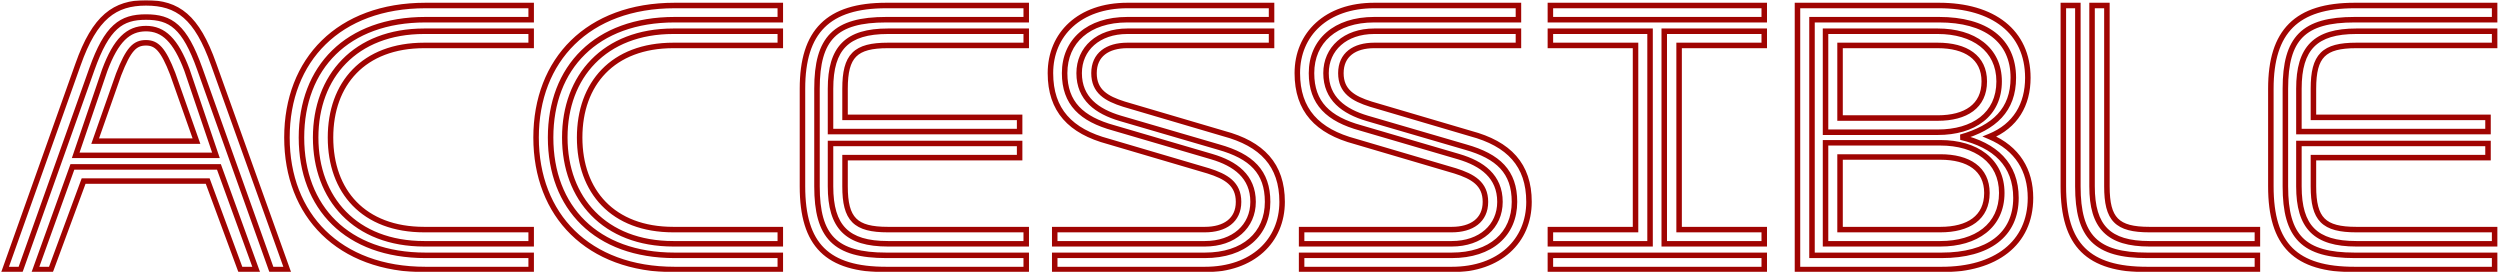 <svg width="909" height="99" viewBox="0 0 909 99" fill="none" xmlns="http://www.w3.org/2000/svg">
<mask id="path-1-outside-1_11618_1057" maskUnits="userSpaceOnUse" x="0" y="0" width="909" height="99" fill="black">
<rect fill="white" width="909" height="99"/>
<path d="M28.36 23.48C34.48 6.08 41.8 1.04 53.08 1.04C64.6 1.04 71.56 6.08 77.68 23.36L104.44 98H98.68L72.64 25.04C67.12 9.56 62.08 6.2 53.08 6.2C44.08 6.2 38.92 9.68 33.4 25.16L7.48 98H1.84L28.36 23.48ZM34.6 51.32H71.44L62.8 26.84C59.32 17.84 56.92 15.56 53.08 15.56C49 15.56 46.72 17.84 43.12 27.08L34.6 51.32ZM38.08 25.52C42.16 14.6 46.6 10.4 53.08 10.4C59.44 10.4 63.88 14.6 67.96 25.4L78.52 56.48H27.52L38.08 25.52ZM12.88 98L26.32 60.68H79.6L93.16 98H87.4L75.52 65.84H30.4L18.52 98H12.88ZM154.732 98C123.172 98 104.332 78.2 104.332 50C104.332 21.8 123.172 2 154.732 2H193.132V7.16H154.732C126.172 7.16 109.612 24.56 109.612 50C109.612 75.44 126.172 92.84 154.732 92.84H193.132V98H154.732ZM154.252 88.64C129.172 88.64 114.772 72.2 114.772 50C114.772 27.8 129.172 11.36 154.252 11.36H193.132V16.52H154.252C132.172 16.52 120.172 30.44 120.172 50C120.172 69.56 132.172 83.48 154.252 83.48H193.132V88.64H154.252ZM245.318 98C213.758 98 194.918 78.2 194.918 50C194.918 21.8 213.758 2 245.318 2H283.718V7.16H245.318C216.758 7.16 200.198 24.56 200.198 50C200.198 75.44 216.758 92.84 245.318 92.84H283.718V98H245.318ZM244.838 88.64C219.758 88.64 205.358 72.2 205.358 50C205.358 27.8 219.758 11.36 244.838 11.36H283.718V16.52H244.838C222.758 16.52 210.758 30.44 210.758 50C210.758 69.56 222.758 83.48 244.838 83.48H283.718V88.64H244.838ZM322.257 98C300.777 98 291.777 89.12 291.777 67.76V32.24C291.777 11.36 301.137 2 322.257 2H373.137V7.16H322.257C303.657 7.16 297.057 13.88 297.057 32.24V67.76C297.057 86.12 303.657 92.84 322.257 92.84H373.137V98H322.257ZM322.857 88.64C307.977 88.64 301.977 82.52 301.977 67.76V52.16H370.737V57.32H307.257V67.76C307.257 79.76 310.977 83.48 322.857 83.48H373.137V88.64H322.857ZM301.977 32.24C301.977 17.48 307.977 11.36 322.857 11.36H373.137V16.52H322.857C310.977 16.52 307.257 20.24 307.257 32.24V42.68H370.737V47.84H301.977V32.24ZM383.498 98V92.84H438.098C452.378 92.84 460.898 85.04 460.898 73.4C460.898 62.48 455.018 56.84 443.138 53.48L407.378 43.04C398.858 40.52 392.378 35.84 392.378 26.6C392.378 17.72 399.338 11.36 409.898 11.36H462.338V16.52H409.898C402.698 16.52 397.778 19.88 397.778 26.6C397.778 33.2 402.218 35.84 408.698 37.88L444.938 48.56C458.858 52.28 466.178 59.96 466.178 73.4C466.178 87.56 455.498 98 438.098 98H383.498ZM383.498 88.64V83.48H438.098C445.298 83.48 450.338 80.12 450.338 73.4C450.338 66.8 445.778 64.16 439.298 62.12L403.058 51.44C389.138 47.72 381.938 40.04 381.938 26.6C381.938 12.44 392.498 2 409.898 2H462.338V7.16H409.898C395.738 7.16 387.098 14.96 387.098 26.6C387.098 37.52 393.218 43.28 404.978 46.52L440.618 56.96C449.138 59.48 455.618 64.16 455.618 73.4C455.618 82.28 448.658 88.64 438.098 88.64H383.498ZM473.264 98V92.84H527.864C542.144 92.84 550.664 85.04 550.664 73.4C550.664 62.48 544.784 56.84 532.904 53.48L497.144 43.04C488.624 40.52 482.144 35.84 482.144 26.6C482.144 17.72 489.104 11.36 499.664 11.36H552.104V16.52H499.664C492.464 16.52 487.544 19.88 487.544 26.6C487.544 33.2 491.984 35.84 498.464 37.88L534.704 48.56C548.624 52.28 555.944 59.96 555.944 73.4C555.944 87.56 545.264 98 527.864 98H473.264ZM473.264 88.64V83.48H527.864C535.064 83.48 540.104 80.12 540.104 73.4C540.104 66.8 535.544 64.16 529.064 62.12L492.824 51.44C478.904 47.72 471.704 40.04 471.704 26.6C471.704 12.44 482.264 2 499.664 2H552.104V7.16H499.664C485.504 7.16 476.864 14.96 476.864 26.6C476.864 37.52 482.984 43.28 494.744 46.52L530.384 56.96C538.904 59.48 545.384 64.16 545.384 73.4C545.384 82.28 538.424 88.64 527.864 88.64H473.264ZM605.121 88.64V11.36H641.481V16.52H610.521V83.48H641.481V88.64H605.121ZM563.721 98V92.84H641.481V98H563.721ZM563.721 88.64V83.48H594.681V16.52H563.721V11.36H599.961V88.64H563.721ZM563.721 7.16V2H641.481V7.16H563.721ZM653.563 98V2H705.043C724.603 2 737.323 11.48 737.323 28.28C737.323 38 732.883 45.8 723.403 49.64C733.603 53.96 738.283 62 738.283 71.96C738.283 88.52 725.563 98 706.003 98H653.563ZM705.523 83.48C715.723 83.48 722.443 79.16 722.443 70.16C722.443 61.4 715.723 57.08 705.523 57.08H669.043V83.48H705.523ZM706.003 92.84C722.923 92.84 733.003 85.4 733.003 71.96C733.003 59.84 725.443 52.76 712.963 49.88C725.203 46.4 732.043 39.92 732.043 28.28C732.043 14.6 721.963 7.16 705.043 7.16H658.843V92.84H706.003ZM663.763 88.64V51.92H705.523C718.483 51.92 727.843 58.4 727.843 70.16C727.843 82.16 718.483 88.64 705.523 88.64H663.763ZM663.763 48.08V11.36H704.563C717.523 11.36 726.883 17.84 726.883 29.6C726.883 41.72 717.523 48.08 704.563 48.08H663.763ZM704.563 42.92C714.763 42.92 721.483 38.6 721.483 29.6C721.483 20.84 714.763 16.52 704.563 16.52H669.043V42.92H704.563ZM780.711 98C759.231 98 750.231 89.12 750.231 67.76V2H755.511V67.76C755.511 86.12 762.111 92.84 780.711 92.84H820.791V98H780.711ZM781.551 88.64C766.671 88.64 760.671 82.52 760.671 67.76V2H766.071V67.76C766.071 79.76 769.671 83.48 781.551 83.48H820.791V88.64H781.551ZM856.163 98C834.683 98 825.683 89.12 825.683 67.76V32.24C825.683 11.36 835.043 2 856.163 2H907.043V7.16H856.163C837.563 7.16 830.963 13.88 830.963 32.24V67.76C830.963 86.12 837.563 92.84 856.163 92.84H907.043V98H856.163ZM856.763 88.64C841.883 88.64 835.883 82.52 835.883 67.76V52.16H904.643V57.32H841.163V67.76C841.163 79.76 844.883 83.48 856.763 83.48H907.043V88.64H856.763ZM835.883 32.24C835.883 17.48 841.883 11.36 856.763 11.36H907.043V16.52H856.763C844.883 16.52 841.163 20.24 841.163 32.24V42.68H904.643V47.84H835.883V32.24Z"/>
</mask>
<path d="M28.36 23.48L29.302 23.815L29.303 23.812L28.36 23.48ZM77.68 23.36L76.737 23.694L76.739 23.698L77.68 23.36ZM104.44 98V99H105.861L105.381 97.662L104.44 98ZM98.68 98L97.738 98.336L97.975 99H98.68V98ZM72.64 25.04L71.698 25.376L71.698 25.376L72.64 25.04ZM33.4 25.16L32.458 24.824L32.458 24.825L33.4 25.16ZM7.48 98V99H8.186L8.422 98.335L7.48 98ZM1.84 98L0.898 97.665L0.423 99H1.84V98ZM34.6 51.32L33.657 50.988L33.188 52.32H34.6V51.32ZM71.44 51.32V52.32H72.853L72.383 50.987L71.44 51.32ZM62.8 26.84L63.743 26.507L63.738 26.493L63.733 26.479L62.8 26.84ZM43.12 27.08L42.188 26.717L42.182 26.733L42.177 26.748L43.12 27.08ZM38.08 25.52L37.143 25.17L37.138 25.183L37.133 25.197L38.08 25.52ZM67.96 25.4L68.907 25.078L68.901 25.062L68.895 25.047L67.96 25.4ZM78.52 56.48V57.48H79.916L79.467 56.158L78.52 56.48ZM27.52 56.48L26.573 56.157L26.122 57.48H27.52V56.48ZM12.88 98L11.939 97.661L11.457 99H12.88V98ZM26.32 60.68V59.68H25.617L25.379 60.341L26.32 60.68ZM79.6 60.68L80.54 60.339L80.301 59.68H79.6V60.68ZM93.16 98V99H94.587L94.1 97.659L93.16 98ZM87.4 98L86.462 98.347L86.703 99H87.4V98ZM75.52 65.84L76.458 65.493L76.217 64.84H75.52V65.84ZM30.4 65.84V64.84H29.703L29.462 65.493L30.4 65.84ZM18.52 98V99H19.217L19.458 98.347L18.52 98ZM28.36 23.48L29.303 23.812C32.34 15.18 35.626 9.762 39.436 6.494C43.209 3.258 47.603 2.04 53.08 2.04V1.04V0.04C47.277 0.04 42.37 1.342 38.134 4.976C33.934 8.578 30.5 14.38 27.417 23.148L28.36 23.48ZM53.08 1.04V2.04C58.681 2.04 63.04 3.259 66.75 6.476C70.501 9.727 73.698 15.113 76.737 23.694L77.68 23.36L78.623 23.026C75.542 14.327 72.199 8.553 68.06 4.964C63.88 1.341 58.999 0.04 53.08 0.04V1.04ZM77.68 23.36L76.739 23.698L103.499 98.338L104.44 98L105.381 97.662L78.621 23.023L77.68 23.36ZM104.44 98V97H98.68V98V99H104.44V98ZM98.68 98L99.622 97.664L73.582 24.704L72.64 25.04L71.698 25.376L97.738 98.336L98.68 98ZM72.64 25.04L73.582 24.704C70.81 16.93 68.102 12.021 64.835 9.073C61.508 6.07 57.717 5.2 53.08 5.2V6.2V7.2C57.443 7.2 60.672 8.01 63.495 10.557C66.378 13.159 68.95 17.67 71.698 25.376L72.64 25.04ZM53.08 6.2V5.2C48.437 5.2 44.618 6.103 41.265 9.133C37.969 12.11 35.231 17.047 32.458 24.824L33.4 25.16L34.342 25.496C37.089 17.793 39.691 13.25 42.605 10.617C45.462 8.037 48.723 7.2 53.08 7.2V6.2ZM33.4 25.16L32.458 24.825L6.538 97.665L7.48 98L8.422 98.335L34.342 25.495L33.4 25.16ZM7.48 98V97H1.84V98V99H7.48V98ZM1.84 98L2.782 98.335L29.302 23.815L28.36 23.48L27.418 23.145L0.898 97.665L1.84 98ZM34.6 51.32V52.32H71.44V51.32V50.32H34.6V51.32ZM71.44 51.32L72.383 50.987L63.743 26.507L62.8 26.84L61.857 27.173L70.497 51.653L71.44 51.32ZM62.8 26.84L63.733 26.479C61.988 21.967 60.465 18.999 58.821 17.159C57.984 16.223 57.101 15.56 56.126 15.139C55.153 14.718 54.141 14.56 53.08 14.56V15.56V16.56C53.939 16.56 54.667 16.687 55.332 16.975C55.997 17.262 56.651 17.733 57.329 18.491C58.715 20.041 60.132 22.713 61.867 27.201L62.8 26.84ZM53.08 15.56V14.56C51.966 14.56 50.918 14.716 49.918 15.14C48.915 15.566 48.018 16.238 47.172 17.191C45.513 19.062 43.99 22.093 42.188 26.717L43.12 27.08L44.052 27.443C45.85 22.827 47.267 20.098 48.668 18.519C49.352 17.747 50.015 17.272 50.7 16.981C51.387 16.689 52.154 16.56 53.08 16.56V15.56ZM43.12 27.08L42.177 26.748L33.657 50.988L34.6 51.32L35.543 51.652L44.063 27.412L43.12 27.08ZM38.08 25.52L39.017 25.87C41.038 20.461 43.106 16.839 45.385 14.574C47.622 12.351 50.096 11.4 53.08 11.4V10.4V9.4C49.584 9.4 46.598 10.549 43.975 13.156C41.394 15.721 39.202 19.659 37.143 25.17L38.08 25.52ZM53.08 10.4V11.4C56 11.4 58.445 12.348 60.67 14.559C62.936 16.811 65.004 20.405 67.025 25.753L67.96 25.4L68.895 25.047C66.836 19.595 64.644 15.689 62.08 13.141C59.475 10.552 56.52 9.4 53.08 9.4V10.4ZM67.96 25.4L67.013 25.722L77.573 56.802L78.52 56.48L79.467 56.158L68.907 25.078L67.96 25.4ZM78.52 56.48V55.48H27.52V56.48V57.48H78.52V56.48ZM27.52 56.48L28.466 56.803L39.026 25.843L38.08 25.52L37.133 25.197L26.573 56.157L27.52 56.48ZM12.88 98L13.821 98.339L27.261 61.019L26.32 60.68L25.379 60.341L11.939 97.661L12.88 98ZM26.32 60.68V61.68H79.6V60.68V59.68H26.32V60.68ZM79.6 60.68L78.66 61.022L92.22 98.341L93.16 98L94.1 97.659L80.54 60.339L79.6 60.68ZM93.16 98V97H87.4V98V99H93.16V98ZM87.4 98L88.338 97.653L76.458 65.493L75.52 65.84L74.582 66.186L86.462 98.347L87.4 98ZM75.52 65.84V64.84H30.4V65.84V66.84H75.52V65.84ZM30.4 65.84L29.462 65.493L17.582 97.653L18.52 98L19.458 98.347L31.338 66.186L30.4 65.84ZM18.52 98V97H12.88V98V99H18.52V98ZM193.132 2H194.132V1H193.132V2ZM193.132 7.16V8.16H194.132V7.16H193.132ZM193.132 92.84H194.132V91.84H193.132V92.84ZM193.132 98V99H194.132V98H193.132ZM193.132 11.36H194.132V10.36H193.132V11.36ZM193.132 16.52V17.52H194.132V16.52H193.132ZM193.132 83.48H194.132V82.48H193.132V83.48ZM193.132 88.64V89.64H194.132V88.64H193.132ZM154.732 98V97C139.165 97 126.832 92.121 118.397 83.861C109.962 75.601 105.332 63.873 105.332 50H104.332H103.332C103.332 64.327 108.123 76.599 116.998 85.29C125.872 93.979 138.74 99 154.732 99V98ZM104.332 50H105.332C105.332 36.127 109.962 24.399 118.397 16.14C126.832 7.879 139.165 3 154.732 3V2V1C138.74 1 125.872 6.021 116.998 14.71C108.123 23.401 103.332 35.673 103.332 50H104.332ZM154.732 2V3H193.132V2V1H154.732V2ZM193.132 2H192.132V7.16H193.132H194.132V2H193.132ZM193.132 7.16V6.16H154.732V7.16V8.16H193.132V7.16ZM154.732 7.16V6.16C140.247 6.16 128.697 10.576 120.763 18.325C112.829 26.074 108.612 37.059 108.612 50H109.612H110.612C110.612 37.501 114.676 27.066 122.161 19.755C129.647 12.444 140.657 8.16 154.732 8.16V7.16ZM109.612 50H108.612C108.612 62.941 112.829 73.926 120.763 81.675C128.697 89.424 140.247 93.84 154.732 93.84V92.84V91.84C140.657 91.84 129.647 87.556 122.161 80.245C114.676 72.934 110.612 62.499 110.612 50H109.612ZM154.732 92.84V93.84H193.132V92.84V91.84H154.732V92.84ZM193.132 92.84H192.132V98H193.132H194.132V92.84H193.132ZM193.132 98V97H154.732V98V99H193.132V98ZM154.252 88.64V87.64C141.938 87.64 132.341 83.61 125.822 76.946C119.299 70.277 115.772 60.883 115.772 50H114.772H113.772C113.772 61.317 117.446 71.243 124.392 78.344C131.344 85.45 141.486 89.64 154.252 89.64V88.64ZM114.772 50H115.772C115.772 39.117 119.299 29.723 125.822 23.054C132.341 16.39 141.938 12.36 154.252 12.36V11.36V10.36C141.486 10.36 131.344 14.55 124.392 21.656C117.446 28.757 113.772 38.683 113.772 50H114.772ZM154.252 11.36V12.36H193.132V11.36V10.36H154.252V11.36ZM193.132 11.36H192.132V16.52H193.132H194.132V11.36H193.132ZM193.132 16.52V15.52H154.252V16.52V17.52H193.132V16.52ZM154.252 16.52V15.52C142.996 15.52 134.198 19.074 128.215 25.228C122.237 31.377 119.172 40.017 119.172 50H120.172H121.172C121.172 40.423 124.107 32.323 129.649 26.622C135.186 20.926 143.428 17.52 154.252 17.52V16.52ZM120.172 50H119.172C119.172 59.983 122.237 68.623 128.215 74.772C134.198 80.926 142.996 84.48 154.252 84.48V83.48V82.48C143.428 82.48 135.186 79.074 129.649 73.378C124.107 67.677 121.172 59.577 121.172 50H120.172ZM154.252 83.48V84.48H193.132V83.48V82.48H154.252V83.48ZM193.132 83.48H192.132V88.64H193.132H194.132V83.48H193.132ZM193.132 88.64V87.64H154.252V88.64V89.64H193.132V88.64ZM283.718 2H284.718V1H283.718V2ZM283.718 7.16V8.16H284.718V7.16H283.718ZM283.718 92.84H284.718V91.84H283.718V92.84ZM283.718 98V99H284.718V98H283.718ZM283.718 11.36H284.718V10.36H283.718V11.36ZM283.718 16.52V17.52H284.718V16.52H283.718ZM283.718 83.48H284.718V82.48H283.718V83.48ZM283.718 88.64V89.64H284.718V88.64H283.718ZM245.318 98V97C229.75 97 217.418 92.121 208.983 83.861C200.548 75.601 195.918 63.873 195.918 50H194.918H193.918C193.918 64.327 198.709 76.599 207.583 85.29C216.458 93.979 229.326 99 245.318 99V98ZM194.918 50H195.918C195.918 36.127 200.548 24.399 208.983 16.14C217.418 7.879 229.75 3 245.318 3V2V1C229.326 1 216.458 6.021 207.583 14.71C198.709 23.401 193.918 35.673 193.918 50H194.918ZM245.318 2V3H283.718V2V1H245.318V2ZM283.718 2H282.718V7.16H283.718H284.718V2H283.718ZM283.718 7.16V6.16H245.318V7.16V8.16H283.718V7.16ZM245.318 7.16V6.16C230.833 6.16 219.283 10.576 211.349 18.325C203.415 26.074 199.198 37.059 199.198 50H200.198H201.198C201.198 37.501 205.262 27.066 212.747 19.755C220.233 12.444 231.243 8.16 245.318 8.16V7.16ZM200.198 50H199.198C199.198 62.941 203.415 73.926 211.349 81.675C219.283 89.424 230.833 93.84 245.318 93.84V92.84V91.84C231.243 91.84 220.233 87.556 212.747 80.245C205.262 72.934 201.198 62.499 201.198 50H200.198ZM245.318 92.84V93.84H283.718V92.84V91.84H245.318V92.84ZM283.718 92.84H282.718V98H283.718H284.718V92.84H283.718ZM283.718 98V97H245.318V98V99H283.718V98ZM244.838 88.64V87.64C232.524 87.64 222.927 83.61 216.408 76.946C209.885 70.277 206.358 60.883 206.358 50H205.358H204.358C204.358 61.317 208.032 71.243 214.978 78.344C221.93 85.45 232.072 89.64 244.838 89.64V88.64ZM205.358 50H206.358C206.358 39.117 209.885 29.723 216.408 23.054C222.927 16.39 232.524 12.36 244.838 12.36V11.36V10.36C232.072 10.36 221.93 14.55 214.978 21.656C208.032 28.757 204.358 38.683 204.358 50H205.358ZM244.838 11.36V12.36H283.718V11.36V10.36H244.838V11.36ZM283.718 11.36H282.718V16.52H283.718H284.718V11.36H283.718ZM283.718 16.52V15.52H244.838V16.52V17.52H283.718V16.52ZM244.838 16.52V15.52C233.582 15.52 224.784 19.074 218.801 25.228C212.823 31.377 209.758 40.017 209.758 50H210.758H211.758C211.758 40.423 214.693 32.323 220.235 26.622C225.772 20.926 234.014 17.52 244.838 17.52V16.52ZM210.758 50H209.758C209.758 59.983 212.823 68.623 218.801 74.772C224.784 80.926 233.582 84.48 244.838 84.48V83.48V82.48C234.014 82.48 225.772 79.074 220.235 73.378C214.693 67.677 211.758 59.577 211.758 50H210.758ZM244.838 83.48V84.48H283.718V83.48V82.48H244.838V83.48ZM283.718 83.48H282.718V88.64H283.718H284.718V83.48H283.718ZM283.718 88.64V87.64H244.838V88.64V89.64H283.718V88.64ZM373.137 2H374.137V1H373.137V2ZM373.137 7.16V8.16H374.137V7.16H373.137ZM373.137 92.84H374.137V91.84H373.137V92.84ZM373.137 98V99H374.137V98H373.137ZM301.977 52.16V51.16H300.977V52.16H301.977ZM370.737 52.16H371.737V51.16H370.737V52.16ZM370.737 57.32V58.32H371.737V57.32H370.737ZM307.257 57.32V56.32H306.257V57.32H307.257ZM373.137 83.48H374.137V82.48H373.137V83.48ZM373.137 88.64V89.64H374.137V88.64H373.137ZM373.137 11.36H374.137V10.36H373.137V11.36ZM373.137 16.52V17.52H374.137V16.52H373.137ZM307.257 42.68H306.257V43.68H307.257V42.68ZM370.737 42.68H371.737V41.68H370.737V42.68ZM370.737 47.84V48.84H371.737V47.84H370.737ZM301.977 47.84H300.977V48.84H301.977V47.84ZM322.257 98V97C311.624 97 304.326 94.797 299.666 90.18C295.008 85.564 292.777 78.329 292.777 67.76H291.777H290.777C290.777 78.551 293.046 86.436 298.258 91.6C303.468 96.763 311.41 99 322.257 99V98ZM291.777 67.76H292.777V32.24H291.777H290.777V67.76H291.777ZM291.777 32.24H292.777C292.777 21.927 295.091 14.682 299.802 9.999C304.514 5.315 311.821 3 322.257 3V2V1C311.573 1 303.64 3.365 298.392 8.581C293.143 13.798 290.777 21.673 290.777 32.24H291.777ZM322.257 2V3H373.137V2V1H322.257V2ZM373.137 2H372.137V7.16H373.137H374.137V2H373.137ZM373.137 7.16V6.16H322.257V7.16V8.16H373.137V7.16ZM322.257 7.16V6.16C312.883 6.16 306.239 7.843 301.975 12.108C297.71 16.373 296.057 22.987 296.057 32.24H297.057H298.057C298.057 23.133 299.704 17.207 303.389 13.522C307.075 9.837 313.031 8.16 322.257 8.16V7.16ZM297.057 32.24H296.057V67.76H297.057H298.057V32.24H297.057ZM297.057 67.76H296.057C296.057 77.013 297.71 83.627 301.975 87.892C306.239 92.156 312.883 93.84 322.257 93.84V92.84V91.84C313.031 91.84 307.075 90.163 303.389 86.478C299.704 82.793 298.057 76.867 298.057 67.76H297.057ZM322.257 92.84V93.84H373.137V92.84V91.84H322.257V92.84ZM373.137 92.84H372.137V98H373.137H374.137V92.84H373.137ZM373.137 98V97H322.257V98V99H373.137V98ZM322.857 88.64V87.64C315.522 87.64 310.629 86.126 307.546 83.029C304.461 79.932 302.977 75.037 302.977 67.76H301.977H300.977C300.977 75.243 302.492 80.788 306.128 84.441C309.765 88.094 315.312 89.64 322.857 89.64V88.64ZM301.977 67.76H302.977V52.16H301.977H300.977V67.76H301.977ZM301.977 52.16V53.16H370.737V52.16V51.16H301.977V52.16ZM370.737 52.16H369.737V57.32H370.737H371.737V52.16H370.737ZM370.737 57.32V56.32H307.257V57.32V58.32H370.737V57.32ZM307.257 57.32H306.257V67.76H307.257H308.257V57.32H307.257ZM307.257 67.76H306.257C306.257 73.799 307.177 78.093 309.893 80.825C312.61 83.559 316.876 84.48 322.857 84.48V83.48V82.48C316.958 82.48 313.424 81.541 311.311 79.415C309.196 77.287 308.257 73.721 308.257 67.76H307.257ZM322.857 83.48V84.48H373.137V83.48V82.48H322.857V83.48ZM373.137 83.48H372.137V88.64H373.137H374.137V83.48H373.137ZM373.137 88.64V87.64H322.857V88.64V89.64H373.137V88.64ZM301.977 32.24H302.977C302.977 24.963 304.461 20.068 307.546 16.971C310.629 13.874 315.522 12.36 322.857 12.36V11.36V10.36C315.312 10.36 309.765 11.906 306.128 15.559C302.492 19.212 300.977 24.757 300.977 32.24H301.977ZM322.857 11.36V12.36H373.137V11.36V10.36H322.857V11.36ZM373.137 11.36H372.137V16.52H373.137H374.137V11.36H373.137ZM373.137 16.52V15.52H322.857V16.52V17.52H373.137V16.52ZM322.857 16.52V15.52C316.876 15.52 312.61 16.441 309.893 19.175C307.177 21.907 306.257 26.201 306.257 32.24H307.257H308.257C308.257 26.279 309.196 22.713 311.311 20.585C313.424 18.459 316.958 17.52 322.857 17.52V16.52ZM307.257 32.24H306.257V42.68H307.257H308.257V32.24H307.257ZM307.257 42.68V43.68H370.737V42.68V41.68H307.257V42.68ZM370.737 42.68H369.737V47.84H370.737H371.737V42.68H370.737ZM370.737 47.84V46.84H301.977V47.84V48.84H370.737V47.84ZM301.977 47.84H302.977V32.24H301.977H300.977V47.84H301.977ZM383.498 98H382.498V99H383.498V98ZM383.498 92.84V91.84H382.498V92.84H383.498ZM443.138 53.48L442.858 54.44L442.866 54.442L443.138 53.48ZM407.378 43.04L407.094 43.999L407.098 44L407.378 43.04ZM462.338 11.36H463.338V10.36H462.338V11.36ZM462.338 16.52V17.52H463.338V16.52H462.338ZM408.698 37.88L408.398 38.834L408.407 38.837L408.415 38.839L408.698 37.88ZM444.938 48.56L444.655 49.519L444.668 49.523L444.68 49.526L444.938 48.56ZM383.498 88.64H382.498V89.64H383.498V88.64ZM383.498 83.48V82.48H382.498V83.48H383.498ZM439.298 62.12L439.598 61.166L439.59 61.163L439.581 61.161L439.298 62.12ZM403.058 51.44L403.341 50.481L403.329 50.477L403.316 50.474L403.058 51.44ZM462.338 2H463.338V1H462.338V2ZM462.338 7.16V8.16H463.338V7.16H462.338ZM404.978 46.52L405.259 45.56L405.251 45.558L405.244 45.556L404.978 46.52ZM440.618 56.96L440.902 56.001L440.899 56L440.618 56.96ZM383.498 98H384.498V92.84H383.498H382.498V98H383.498ZM383.498 92.84V93.84H438.098V92.84V91.84H383.498V92.84ZM438.098 92.84V93.84C445.414 93.84 451.368 91.841 455.509 88.24C459.664 84.626 461.898 79.479 461.898 73.4H460.898H459.898C459.898 78.961 457.872 83.534 454.197 86.731C450.508 89.939 445.062 91.84 438.098 91.84V92.84ZM460.898 73.4H461.898C461.898 67.746 460.369 63.344 457.207 59.926C454.073 56.538 449.431 54.221 443.41 52.518L443.138 53.48L442.866 54.442C448.725 56.099 452.963 58.282 455.739 61.284C458.488 64.256 459.898 68.134 459.898 73.4H460.898ZM443.138 53.48L443.418 52.52L407.658 42.08L407.378 43.04L407.098 44L442.858 54.44L443.138 53.48ZM407.378 43.04L407.662 42.081C403.481 40.845 399.906 39.106 397.384 36.627C394.893 34.177 393.378 30.955 393.378 26.6H392.378H391.378C391.378 31.485 393.104 35.223 395.982 38.053C398.831 40.854 402.755 42.715 407.095 43.999L407.378 43.04ZM392.378 26.6H393.378C393.378 22.437 395.002 18.904 397.84 16.4C400.686 13.889 404.817 12.36 409.898 12.36V11.36V10.36C404.419 10.36 399.79 12.011 396.517 14.9C393.234 17.797 391.378 21.883 391.378 26.6H392.378ZM409.898 11.36V12.36H462.338V11.36V10.36H409.898V11.36ZM462.338 11.36H461.338V16.52H462.338H463.338V11.36H462.338ZM462.338 16.52V15.52H409.898V16.52V17.52H462.338V16.52ZM409.898 16.52V15.52C406.159 15.52 402.883 16.39 400.519 18.255C398.121 20.146 396.778 22.971 396.778 26.6H397.778H398.778C398.778 23.509 399.895 21.294 401.757 19.825C403.654 18.329 406.437 17.52 409.898 17.52V16.52ZM397.778 26.6H396.778C396.778 30.164 397.994 32.749 400.137 34.691C402.225 36.584 405.131 37.805 408.398 38.834L408.698 37.88L408.998 36.926C405.785 35.915 403.231 34.796 401.48 33.209C399.782 31.671 398.778 29.636 398.778 26.6H397.778ZM408.698 37.88L408.415 38.839L444.655 49.519L444.938 48.56L445.221 47.601L408.981 36.921L408.698 37.88ZM444.938 48.56L444.68 49.526C451.527 51.356 456.632 54.129 460.027 57.995C463.406 61.843 465.178 66.873 465.178 73.4H466.178H467.178C467.178 66.487 465.29 60.957 461.53 56.675C457.784 52.411 452.27 49.484 445.196 47.594L444.938 48.56ZM466.178 73.4H465.178C465.178 80.216 462.614 86.09 457.993 90.268C453.364 94.452 446.599 97 438.098 97V98V99C446.997 99 454.272 96.328 459.334 91.752C464.402 87.17 467.178 80.744 467.178 73.4H466.178ZM438.098 98V97H383.498V98V99H438.098V98ZM383.498 88.64H384.498V83.48H383.498H382.498V88.64H383.498ZM383.498 83.48V84.48H438.098V83.48V82.48H383.498V83.48ZM438.098 83.48V84.48C441.837 84.48 445.14 83.61 447.532 81.749C449.959 79.862 451.338 77.038 451.338 73.4H450.338H449.338C449.338 76.482 448.197 78.698 446.304 80.171C444.376 81.67 441.559 82.48 438.098 82.48V83.48ZM450.338 73.4H451.338C451.338 69.827 450.086 67.242 447.914 65.304C445.797 63.415 442.864 62.194 439.598 61.166L439.298 62.12L438.998 63.074C442.213 64.086 444.799 65.205 446.582 66.796C448.311 68.338 449.338 70.373 449.338 73.4H450.338ZM439.298 62.12L439.581 61.161L403.341 50.481L403.058 51.44L402.775 52.399L439.015 63.079L439.298 62.12ZM403.058 51.44L403.316 50.474C396.471 48.645 391.397 45.872 388.032 42.008C384.682 38.162 382.938 33.131 382.938 26.6H381.938H380.938C380.938 33.509 382.794 39.038 386.524 43.322C390.239 47.588 395.726 50.516 402.8 52.406L403.058 51.44ZM381.938 26.6H382.938C382.938 19.78 385.475 13.906 390.066 9.73C394.663 5.548 401.398 3 409.898 3V2V1C400.999 1 393.753 3.672 388.72 8.25C383.681 12.834 380.938 19.26 380.938 26.6H381.938ZM409.898 2V3H462.338V2V1H409.898V2ZM462.338 2H461.338V7.16H462.338H463.338V2H462.338ZM462.338 7.16V6.16H409.898V7.16V8.16H462.338V7.16ZM409.898 7.16V6.16C402.64 6.16 396.688 8.16 392.533 11.759C388.365 15.371 386.098 20.516 386.098 26.6H387.098H388.098C388.098 21.044 390.151 16.469 393.843 13.271C397.549 10.06 402.996 8.16 409.898 8.16V7.16ZM387.098 26.6H386.098C386.098 32.263 387.693 36.694 390.898 40.123C394.076 43.523 398.746 45.84 404.713 47.484L404.978 46.52L405.244 45.556C399.45 43.96 395.181 41.777 392.359 38.757C389.563 35.766 388.098 31.857 388.098 26.6H387.098ZM404.978 46.52L404.697 47.48L440.337 57.92L440.618 56.96L440.899 56L405.259 45.56L404.978 46.52ZM440.618 56.96L440.335 57.919C444.515 59.155 448.091 60.894 450.612 63.373C453.104 65.823 454.618 69.045 454.618 73.4H455.618H456.618C456.618 68.515 454.893 64.777 452.014 61.947C449.166 59.146 445.241 57.285 440.902 56.001L440.618 56.96ZM455.618 73.4H454.618C454.618 77.563 452.994 81.097 450.156 83.6C447.31 86.112 443.179 87.64 438.098 87.64V88.64V89.64C443.577 89.64 448.206 87.989 451.48 85.1C454.762 82.204 456.618 78.117 456.618 73.4H455.618ZM438.098 88.64V87.64H383.498V88.64V89.64H438.098V88.64ZM473.264 98H472.264V99H473.264V98ZM473.264 92.84V91.84H472.264V92.84H473.264ZM532.904 53.48L532.623 54.44L532.632 54.442L532.904 53.48ZM497.144 43.04L496.86 43.999L496.863 44L497.144 43.04ZM552.104 11.36H553.104V10.36H552.104V11.36ZM552.104 16.52V17.52H553.104V16.52H552.104ZM498.464 37.88L498.163 38.834L498.172 38.837L498.181 38.839L498.464 37.88ZM534.704 48.56L534.421 49.519L534.433 49.523L534.446 49.526L534.704 48.56ZM473.264 88.64H472.264V89.64H473.264V88.64ZM473.264 83.48V82.48H472.264V83.48H473.264ZM529.064 62.12L529.364 61.166L529.355 61.163L529.346 61.161L529.064 62.12ZM492.824 51.44L493.106 50.481L493.094 50.477L493.082 50.474L492.824 51.44ZM552.104 2H553.104V1H552.104V2ZM552.104 7.16V8.16H553.104V7.16H552.104ZM494.744 46.52L495.025 45.56L495.017 45.558L495.009 45.556L494.744 46.52ZM530.384 56.96L530.667 56.001L530.665 56L530.384 56.96ZM473.264 98H474.264V92.84H473.264H472.264V98H473.264ZM473.264 92.84V93.84H527.864V92.84V91.84H473.264V92.84ZM527.864 92.84V93.84C535.18 93.84 541.134 91.841 545.275 88.24C549.43 84.626 551.664 79.479 551.664 73.4H550.664H549.664C549.664 78.961 547.637 83.534 543.963 86.731C540.273 89.939 534.828 91.84 527.864 91.84V92.84ZM550.664 73.4H551.664C551.664 67.746 550.134 63.344 546.973 59.926C543.839 56.538 539.197 54.221 533.176 52.518L532.904 53.48L532.632 54.442C538.49 56.099 542.728 58.282 545.505 61.284C548.253 64.256 549.664 68.134 549.664 73.4H550.664ZM532.904 53.48L533.184 52.52L497.424 42.08L497.144 43.04L496.863 44L532.624 54.44L532.904 53.48ZM497.144 43.04L497.427 42.081C493.247 40.845 489.671 39.106 487.15 36.627C484.658 34.177 483.144 30.955 483.144 26.6H482.144H481.144C481.144 31.485 482.869 35.223 485.748 38.053C488.596 40.854 492.521 42.715 496.86 43.999L497.144 43.04ZM482.144 26.6H483.144C483.144 22.437 484.768 18.904 487.605 16.4C490.452 13.889 494.582 12.36 499.664 12.36V11.36V10.36C494.185 10.36 489.556 12.011 486.282 14.9C483 17.797 481.144 21.883 481.144 26.6H482.144ZM499.664 11.36V12.36H552.104V11.36V10.36H499.664V11.36ZM552.104 11.36H551.104V16.52H552.104H553.104V11.36H552.104ZM552.104 16.52V15.52H499.664V16.52V17.52H552.104V16.52ZM499.664 16.52V15.52C495.925 15.52 492.648 16.39 490.284 18.255C487.887 20.146 486.544 22.971 486.544 26.6H487.544H488.544C488.544 23.509 489.661 21.294 491.523 19.825C493.419 18.329 496.203 17.52 499.664 17.52V16.52ZM487.544 26.6H486.544C486.544 30.164 487.76 32.749 489.902 34.691C491.991 36.584 494.896 37.805 498.163 38.834L498.464 37.88L498.764 36.926C495.551 35.915 492.997 34.796 491.245 33.209C489.548 31.671 488.544 29.636 488.544 26.6H487.544ZM498.464 37.88L498.181 38.839L534.421 49.519L534.704 48.56L534.986 47.601L498.746 36.921L498.464 37.88ZM534.704 48.56L534.446 49.526C541.292 51.356 546.397 54.129 549.792 57.995C553.172 61.843 554.944 66.873 554.944 73.4H555.944H556.944C556.944 66.487 555.056 60.957 551.295 56.675C547.55 52.411 542.035 49.484 534.962 47.594L534.704 48.56ZM555.944 73.4H554.944C554.944 80.216 552.38 86.09 547.758 90.268C543.13 94.452 536.365 97 527.864 97V98V99C536.763 99 544.037 96.328 549.099 91.752C554.168 87.17 556.944 80.744 556.944 73.4H555.944ZM527.864 98V97H473.264V98V99H527.864V98ZM473.264 88.64H474.264V83.48H473.264H472.264V88.64H473.264ZM473.264 83.48V84.48H527.864V83.48V82.48H473.264V83.48ZM527.864 83.48V84.48C531.603 84.48 534.906 83.61 537.298 81.749C539.724 79.862 541.104 77.038 541.104 73.4H540.104H539.104C539.104 76.482 537.963 78.698 536.07 80.171C534.142 81.67 531.325 82.48 527.864 82.48V83.48ZM540.104 73.4H541.104C541.104 69.827 539.851 67.242 537.68 65.304C535.563 63.415 532.629 62.194 529.364 61.166L529.064 62.12L528.763 63.074C531.978 64.086 534.565 65.205 536.348 66.796C538.076 68.338 539.104 70.373 539.104 73.4H540.104ZM529.064 62.12L529.346 61.161L493.106 50.481L492.824 51.44L492.541 52.399L528.781 63.079L529.064 62.12ZM492.824 51.44L493.082 50.474C486.236 48.645 481.163 45.872 477.798 42.008C474.448 38.162 472.704 33.131 472.704 26.6H471.704H470.704C470.704 33.509 472.56 39.038 476.29 43.322C480.005 47.588 485.491 50.516 492.566 52.406L492.824 51.44ZM471.704 26.6H472.704C472.704 19.78 475.24 13.906 479.832 9.73C484.429 5.548 491.163 3 499.664 3V2V1C490.764 1 483.518 3.672 478.486 8.25C473.447 12.834 470.704 19.26 470.704 26.6H471.704ZM499.664 2V3H552.104V2V1H499.664V2ZM552.104 2H551.104V7.16H552.104H553.104V2H552.104ZM552.104 7.16V6.16H499.664V7.16V8.16H552.104V7.16ZM499.664 7.16V6.16C492.406 6.16 486.453 8.16 482.299 11.759C478.13 15.371 475.864 20.516 475.864 26.6H476.864H477.864C477.864 21.044 479.917 16.469 483.609 13.271C487.314 10.06 492.761 8.16 499.664 8.16V7.16ZM476.864 26.6H475.864C475.864 32.263 477.459 36.694 480.663 40.123C483.841 43.523 488.512 45.84 494.478 47.484L494.744 46.52L495.009 45.556C489.216 43.96 484.946 41.777 482.124 38.757C479.329 35.766 477.864 31.857 477.864 26.6H476.864ZM494.744 46.52L494.463 47.48L530.103 57.92L530.384 56.96L530.665 56L495.025 45.56L494.744 46.52ZM530.384 56.96L530.1 57.919C534.281 59.155 537.856 60.894 540.378 63.373C542.869 65.823 544.384 69.045 544.384 73.4H545.384H546.384C546.384 68.515 544.658 64.777 541.78 61.947C538.931 59.146 535.007 57.285 530.667 56.001L530.384 56.96ZM545.384 73.4H544.384C544.384 77.563 542.76 81.097 539.922 83.6C537.076 86.112 532.945 87.64 527.864 87.64V88.64V89.64C533.342 89.64 537.972 87.989 541.245 85.1C544.528 82.204 546.384 78.117 546.384 73.4H545.384ZM527.864 88.64V87.64H473.264V88.64V89.64H527.864V88.64ZM605.121 88.64H604.121V89.64H605.121V88.64ZM605.121 11.36V10.36H604.121V11.36H605.121ZM641.481 11.36H642.481V10.36H641.481V11.36ZM641.481 16.52V17.52H642.481V16.52H641.481ZM610.521 16.52V15.52H609.521V16.52H610.521ZM610.521 83.48H609.521V84.48H610.521V83.48ZM641.481 83.48H642.481V82.48H641.481V83.48ZM641.481 88.64V89.64H642.481V88.64H641.481ZM563.721 98H562.721V99H563.721V98ZM563.721 92.84V91.84H562.721V92.84H563.721ZM641.481 92.84H642.481V91.84H641.481V92.84ZM641.481 98V99H642.481V98H641.481ZM563.721 88.64H562.721V89.64H563.721V88.64ZM563.721 83.48V82.48H562.721V83.48H563.721ZM594.681 83.48V84.48H595.681V83.48H594.681ZM594.681 16.52H595.681V15.52H594.681V16.52ZM563.721 16.52H562.721V17.52H563.721V16.52ZM563.721 11.36V10.36H562.721V11.36H563.721ZM599.961 11.36H600.961V10.36H599.961V11.36ZM599.961 88.64V89.64H600.961V88.64H599.961ZM563.721 7.16H562.721V8.16H563.721V7.16ZM563.721 2V1H562.721V2H563.721ZM641.481 2H642.481V1H641.481V2ZM641.481 7.16V8.16H642.481V7.16H641.481ZM605.121 88.64H606.121V11.36H605.121H604.121V88.64H605.121ZM605.121 11.36V12.36H641.481V11.36V10.36H605.121V11.36ZM641.481 11.36H640.481V16.52H641.481H642.481V11.36H641.481ZM641.481 16.52V15.52H610.521V16.52V17.52H641.481V16.52ZM610.521 16.52H609.521V83.48H610.521H611.521V16.52H610.521ZM610.521 83.48V84.48H641.481V83.48V82.48H610.521V83.48ZM641.481 83.48H640.481V88.64H641.481H642.481V83.48H641.481ZM641.481 88.64V87.64H605.121V88.64V89.64H641.481V88.64ZM563.721 98H564.721V92.84H563.721H562.721V98H563.721ZM563.721 92.84V93.84H641.481V92.84V91.84H563.721V92.84ZM641.481 92.84H640.481V98H641.481H642.481V92.84H641.481ZM641.481 98V97H563.721V98V99H641.481V98ZM563.721 88.64H564.721V83.48H563.721H562.721V88.64H563.721ZM563.721 83.48V84.48H594.681V83.48V82.48H563.721V83.48ZM594.681 83.48H595.681V16.52H594.681H593.681V83.48H594.681ZM594.681 16.52V15.52H563.721V16.52V17.52H594.681V16.52ZM563.721 16.52H564.721V11.36H563.721H562.721V16.52H563.721ZM563.721 11.36V12.36H599.961V11.36V10.36H563.721V11.36ZM599.961 11.36H598.961V88.64H599.961H600.961V11.36H599.961ZM599.961 88.64V87.64H563.721V88.64V89.64H599.961V88.64ZM563.721 7.16H564.721V2H563.721H562.721V7.16H563.721ZM563.721 2V3H641.481V2V1H563.721V2ZM641.481 2H640.481V7.16H641.481H642.481V2H641.481ZM641.481 7.16V6.16H563.721V7.16V8.16H641.481V7.16ZM653.563 98H652.563V99H653.563V98ZM653.563 2V1H652.563V2H653.563ZM723.403 49.64L723.027 48.713L720.79 49.619L723.013 50.561L723.403 49.64ZM669.043 57.08V56.08H668.043V57.08H669.043ZM669.043 83.48H668.043V84.48H669.043V83.48ZM712.963 49.88L712.689 48.918L712.738 50.854L712.963 49.88ZM658.843 7.16V6.16H657.843V7.16H658.843ZM658.843 92.84H657.843V93.84H658.843V92.84ZM663.763 88.64H662.763V89.64H663.763V88.64ZM663.763 51.92V50.92H662.763V51.92H663.763ZM663.763 48.08H662.763V49.08H663.763V48.08ZM663.763 11.36V10.36H662.763V11.36H663.763ZM669.043 16.52V15.52H668.043V16.52H669.043ZM669.043 42.92H668.043V43.92H669.043V42.92ZM653.563 98H654.563V2H653.563H652.563V98H653.563ZM653.563 2V3H705.043V2V1H653.563V2ZM705.043 2V3C714.675 3 722.5 5.335 727.896 9.623C733.262 13.887 736.323 20.158 736.323 28.28H737.323H738.323C738.323 19.602 735.024 12.733 729.14 8.057C723.285 3.405 714.97 1 705.043 1V2ZM737.323 28.28H736.323C736.323 32.988 735.248 37.175 733.072 40.632C730.898 44.084 727.591 46.864 723.027 48.713L723.403 49.64L723.778 50.567C728.694 48.576 732.347 45.536 734.764 41.698C737.177 37.865 738.323 33.292 738.323 28.28H737.323ZM723.403 49.64L723.013 50.561C727.953 52.653 731.505 55.622 733.827 59.227C736.151 62.834 737.283 67.139 737.283 71.96H738.283H739.283C739.283 66.821 738.074 62.126 735.508 58.143C732.941 54.158 729.053 50.947 723.793 48.719L723.403 49.64ZM738.283 71.96H737.283C737.283 79.957 734.225 86.169 728.858 90.405C723.462 94.665 715.635 97 706.003 97V98V99C715.931 99 724.244 96.596 730.097 91.975C735.98 87.331 739.283 80.523 739.283 71.96H738.283ZM706.003 98V97H653.563V98V99H706.003V98ZM705.523 83.48V84.48C710.743 84.48 715.215 83.378 718.406 80.996C721.641 78.582 723.443 74.94 723.443 70.16H722.443H721.443C721.443 74.38 719.884 77.398 717.21 79.394C714.491 81.422 710.503 82.48 705.523 82.48V83.48ZM722.443 70.16H723.443C723.443 65.491 721.634 61.909 718.401 59.53C715.212 57.182 710.743 56.08 705.523 56.08V57.08V58.08C710.502 58.08 714.494 59.138 717.215 61.14C719.892 63.111 721.443 66.069 721.443 70.16H722.443ZM705.523 57.08V56.08H669.043V57.08V58.08H705.523V57.08ZM669.043 57.08H668.043V83.48H669.043H670.043V57.08H669.043ZM669.043 83.48V84.48H705.523V83.48V82.48H669.043V83.48ZM706.003 92.84V93.84C714.591 93.84 721.585 91.954 726.455 88.235C731.363 84.486 734.003 78.958 734.003 71.96H733.003H732.003C732.003 78.402 729.603 83.314 725.241 86.645C720.841 90.006 714.335 91.84 706.003 91.84V92.84ZM733.003 71.96H734.003C734.003 65.675 732.035 60.619 728.389 56.768C724.762 52.935 719.55 50.374 713.188 48.906L712.963 49.88L712.738 50.854C718.856 52.266 723.664 54.685 726.937 58.142C730.191 61.581 732.003 66.125 732.003 71.96H733.003ZM712.963 49.88L713.236 50.842C719.453 49.075 724.416 46.514 727.828 42.818C731.262 39.098 733.043 34.314 733.043 28.28H732.043H731.043C731.043 33.886 729.404 38.162 726.358 41.462C723.289 44.786 718.713 47.206 712.689 48.918L712.963 49.88ZM732.043 28.28H733.043C733.043 21.168 730.407 15.579 725.498 11.798C720.627 8.046 713.631 6.16 705.043 6.16V7.16V8.16C713.375 8.16 719.879 9.994 724.278 13.382C728.638 16.741 731.043 21.712 731.043 28.28H732.043ZM705.043 7.16V6.16H658.843V7.16V8.16H705.043V7.16ZM658.843 7.16H657.843V92.84H658.843H659.843V7.16H658.843ZM658.843 92.84V93.84H706.003V92.84V91.84H658.843V92.84ZM663.763 88.64H664.763V51.92H663.763H662.763V88.64H663.763ZM663.763 51.92V52.92H705.523V51.92V50.92H663.763V51.92ZM705.523 51.92V52.92C711.849 52.92 717.191 54.503 720.928 57.418C724.635 60.311 726.843 64.575 726.843 70.16H727.843H728.843C728.843 63.985 726.371 59.129 722.158 55.842C717.974 52.577 712.156 50.92 705.523 50.92V51.92ZM727.843 70.16H726.843C726.843 75.871 724.63 80.195 720.924 83.115C717.189 86.057 711.85 87.64 705.523 87.64V88.64V89.64C712.156 89.64 717.977 87.983 722.162 84.686C726.376 81.365 728.843 76.448 728.843 70.16H727.843ZM705.523 88.64V87.64H663.763V88.64V89.64H705.523V88.64ZM663.763 48.08H664.763V11.36H663.763H662.763V48.08H663.763ZM663.763 11.36V12.36H704.563V11.36V10.36H663.763V11.36ZM704.563 11.36V12.36C710.889 12.36 716.231 13.943 719.968 16.858C723.675 19.751 725.883 24.015 725.883 29.6H726.883H727.883C727.883 23.425 725.411 18.569 721.198 15.282C717.014 12.017 711.196 10.36 704.563 10.36V11.36ZM726.883 29.6H725.883C725.883 35.374 723.668 39.695 719.966 42.598C716.233 45.525 710.894 47.08 704.563 47.08V48.08V49.08C711.192 49.08 717.013 47.455 721.2 44.172C725.418 40.865 727.883 35.946 727.883 29.6H726.883ZM704.563 48.08V47.08H663.763V48.08V49.08H704.563V48.08ZM704.563 42.92V43.92C709.783 43.92 714.255 42.818 717.446 40.437C720.681 38.022 722.483 34.38 722.483 29.6H721.483H720.483C720.483 33.82 718.924 36.838 716.25 38.834C713.531 40.862 709.543 41.92 704.563 41.92V42.92ZM721.483 29.6H722.483C722.483 24.931 720.674 21.349 717.441 18.97C714.252 16.622 709.783 15.52 704.563 15.52V16.52V17.52C709.542 17.52 713.534 18.578 716.255 20.58C718.932 22.551 720.483 25.509 720.483 29.6H721.483ZM704.563 16.52V15.52H669.043V16.52V17.52H704.563V16.52ZM669.043 16.52H668.043V42.92H669.043H670.043V16.52H669.043ZM669.043 42.92V43.92H704.563V42.92V41.92H669.043V42.92ZM750.231 2V1H749.231V2H750.231ZM755.511 2H756.511V1H755.511V2ZM820.791 92.84H821.791V91.84H820.791V92.84ZM820.791 98V99H821.791V98H820.791ZM760.671 2V1H759.671V2H760.671ZM766.071 2H767.071V1H766.071V2ZM820.791 83.48H821.791V82.48H820.791V83.48ZM820.791 88.64V89.64H821.791V88.64H820.791ZM780.711 98V97C770.078 97 762.78 94.797 758.12 90.18C753.462 85.564 751.231 78.329 751.231 67.76H750.231H749.231C749.231 78.551 751.5 86.436 756.712 91.6C761.922 96.763 769.864 99 780.711 99V98ZM750.231 67.76H751.231V2H750.231H749.231V67.76H750.231ZM750.231 2V3H755.511V2V1H750.231V2ZM755.511 2H754.511V67.76H755.511H756.511V2H755.511ZM755.511 67.76H754.511C754.511 77.013 756.164 83.627 760.429 87.892C764.694 92.156 771.337 93.84 780.711 93.84V92.84V91.84C771.485 91.84 765.529 90.163 761.843 86.478C758.158 82.793 756.511 76.867 756.511 67.76H755.511ZM780.711 92.84V93.84H820.791V92.84V91.84H780.711V92.84ZM820.791 92.84H819.791V98H820.791H821.791V92.84H820.791ZM820.791 98V97H780.711V98V99H820.791V98ZM781.551 88.64V87.64C774.216 87.64 769.323 86.126 766.24 83.029C763.156 79.932 761.671 75.037 761.671 67.76H760.671H759.671C759.671 75.243 761.187 80.788 764.823 84.441C768.459 88.094 774.006 89.64 781.551 89.64V88.64ZM760.671 67.76H761.671V2H760.671H759.671V67.76H760.671ZM760.671 2V3H766.071V2V1H760.671V2ZM766.071 2H765.071V67.76H766.071H767.071V2H766.071ZM766.071 67.76H765.071C765.071 73.793 765.96 78.087 768.643 80.82C771.331 83.56 775.571 84.48 781.551 84.48V83.48V82.48C775.651 82.48 772.152 81.54 770.07 79.419C767.983 77.293 767.071 73.727 767.071 67.76H766.071ZM781.551 83.48V84.48H820.791V83.48V82.48H781.551V83.48ZM820.791 83.48H819.791V88.64H820.791H821.791V83.48H820.791ZM820.791 88.64V87.64H781.551V88.64V89.64H820.791V88.64ZM907.043 2H908.043V1H907.043V2ZM907.043 7.16V8.16H908.043V7.16H907.043ZM907.043 92.84H908.043V91.84H907.043V92.84ZM907.043 98V99H908.043V98H907.043ZM835.883 52.16V51.16H834.883V52.16H835.883ZM904.643 52.16H905.643V51.16H904.643V52.16ZM904.643 57.32V58.32H905.643V57.32H904.643ZM841.163 57.32V56.32H840.163V57.32H841.163ZM907.043 83.48H908.043V82.48H907.043V83.48ZM907.043 88.64V89.64H908.043V88.64H907.043ZM907.043 11.36H908.043V10.36H907.043V11.36ZM907.043 16.52V17.52H908.043V16.52H907.043ZM841.163 42.68H840.163V43.68H841.163V42.68ZM904.643 42.68H905.643V41.68H904.643V42.68ZM904.643 47.84V48.84H905.643V47.84H904.643ZM835.883 47.84H834.883V48.84H835.883V47.84ZM856.163 98V97C845.53 97 838.232 94.797 833.572 90.18C828.914 85.564 826.683 78.329 826.683 67.76H825.683H824.683C824.683 78.551 826.952 86.436 832.164 91.6C837.374 96.763 845.316 99 856.163 99V98ZM825.683 67.76H826.683V32.24H825.683H824.683V67.76H825.683ZM825.683 32.24H826.683C826.683 21.927 828.997 14.682 833.708 9.999C838.42 5.315 845.727 3 856.163 3V2V1C845.479 1 837.546 3.365 832.298 8.581C827.049 13.798 824.683 21.673 824.683 32.24H825.683ZM856.163 2V3H907.043V2V1H856.163V2ZM907.043 2H906.043V7.16H907.043H908.043V2H907.043ZM907.043 7.16V6.16H856.163V7.16V8.16H907.043V7.16ZM856.163 7.16V6.16C846.789 6.16 840.145 7.843 835.881 12.108C831.616 16.373 829.963 22.987 829.963 32.24H830.963H831.963C831.963 23.133 833.61 17.207 837.295 13.522C840.981 9.837 846.937 8.16 856.163 8.16V7.16ZM830.963 32.24H829.963V67.76H830.963H831.963V32.24H830.963ZM830.963 67.76H829.963C829.963 77.013 831.616 83.627 835.881 87.892C840.145 92.156 846.789 93.84 856.163 93.84V92.84V91.84C846.937 91.84 840.981 90.163 837.295 86.478C833.61 82.793 831.963 76.867 831.963 67.76H830.963ZM856.163 92.84V93.84H907.043V92.84V91.84H856.163V92.84ZM907.043 92.84H906.043V98H907.043H908.043V92.84H907.043ZM907.043 98V97H856.163V98V99H907.043V98ZM856.763 88.64V87.64C849.428 87.64 844.535 86.126 841.452 83.029C838.368 79.932 836.883 75.037 836.883 67.76H835.883H834.883C834.883 75.243 836.399 80.788 840.034 84.441C843.671 88.094 849.218 89.64 856.763 89.64V88.64ZM835.883 67.76H836.883V52.16H835.883H834.883V67.76H835.883ZM835.883 52.16V53.16H904.643V52.16V51.16H835.883V52.16ZM904.643 52.16H903.643V57.32H904.643H905.643V52.16H904.643ZM904.643 57.32V56.32H841.163V57.32V58.32H904.643V57.32ZM841.163 57.32H840.163V67.76H841.163H842.163V57.32H841.163ZM841.163 67.76H840.163C840.163 73.799 841.084 78.093 843.799 80.825C846.516 83.559 850.782 84.48 856.763 84.48V83.48V82.48C850.864 82.48 847.33 81.541 845.217 79.415C843.103 77.287 842.163 73.721 842.163 67.76H841.163ZM856.763 83.48V84.48H907.043V83.48V82.48H856.763V83.48ZM907.043 83.48H906.043V88.64H907.043H908.043V83.48H907.043ZM907.043 88.64V87.64H856.763V88.64V89.64H907.043V88.64ZM835.883 32.24H836.883C836.883 24.963 838.368 20.068 841.452 16.971C844.535 13.874 849.428 12.36 856.763 12.36V11.36V10.36C849.218 10.36 843.671 11.906 840.034 15.559C836.399 19.212 834.883 24.757 834.883 32.24H835.883ZM856.763 11.36V12.36H907.043V11.36V10.36H856.763V11.36ZM907.043 11.36H906.043V16.52H907.043H908.043V11.36H907.043ZM907.043 16.52V15.52H856.763V16.52V17.52H907.043V16.52ZM856.763 16.52V15.52C850.782 15.52 846.516 16.441 843.799 19.175C841.084 21.907 840.163 26.201 840.163 32.24H841.163H842.163C842.163 26.279 843.103 22.713 845.217 20.585C847.33 18.459 850.864 17.52 856.763 17.52V16.52ZM841.163 32.24H840.163V42.68H841.163H842.163V32.24H841.163ZM841.163 42.68V43.68H904.643V42.68V41.68H841.163V42.68ZM904.643 42.68H903.643V47.84H904.643H905.643V42.68H904.643ZM904.643 47.84V46.84H835.883V47.84V48.84H904.643V47.84ZM835.883 47.84H836.883V32.24H835.883H834.883V47.84H835.883Z" fill="#A00402" mask="url(#path-1-outside-1_11618_1057)"/>
</svg>
